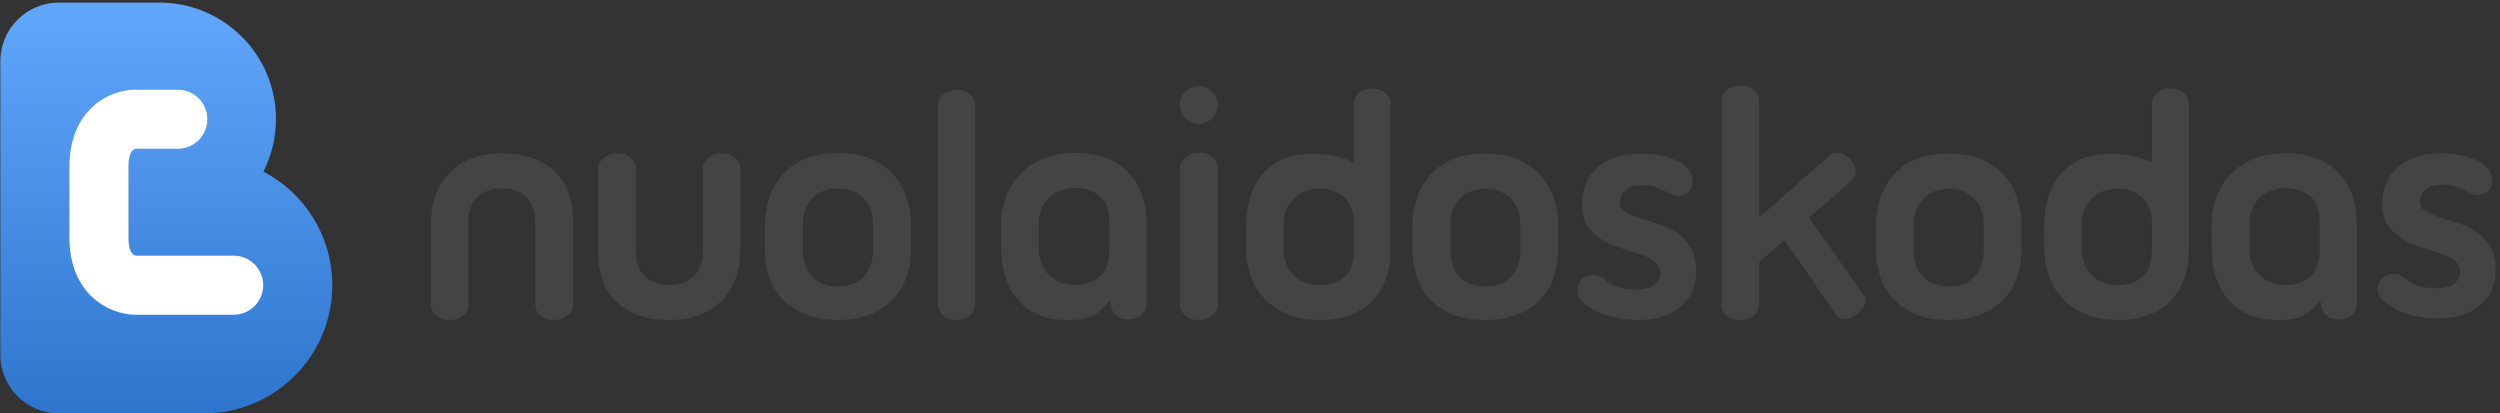 <?xml version="1.0" encoding="UTF-8"?>
<svg version="1.1" width="1512" height="250" viewBox="0 0 1512 250" xmlns="http://www.w3.org/2000/svg">
  <rect x="0" y="0" width="1512" height="250" fill="#333333" stroke="none"/>
  <defs>
    <linearGradient id="a" x1="49.947%" x2="49.947%" y1="-.039%" y2="99.959%">
      <stop stop-color="#61A7FC" offset="0"/>
      <stop stop-color="#2E75CE" offset="1"/>
    </linearGradient>
  </defs>
  <g fill="none" fill-rule="evenodd">
    <g fill-rule="nonzero">
      <path d="m35.688 1.556c-19.586 0-35.467 15.845-35.467 35.39v177.65c0 19.554 15.881 35.399 35.467 35.399h85.83c0.646 0 1.286-0.024 1.926-0.057v0.057c42.81 0 77.521-34.708 77.521-77.509 0-29.866-16.911-55.774-41.67-68.711 4.854-9.554 7.604-20.351 7.604-31.795 0-37.72-29.717-68.509-67.063-70.339-0.747-0.054-1.47-0.086-2.17-0.086h-61.979v-0.003z" fill="url(#a)"/>
      <path d="m141.33 190.34h-59.622c-16.054-0.128-39.72-12.667-39.72-46.682v-42.726c0-18.655 7.062-29.548 12.985-35.399 11.051-10.914 24.405-11.339 26.955-11.277h25.616c9.86 0 17.857 7.994 17.857 17.857 0 9.86-7.997 17.857-17.857 17.857h-25.438c-3.637 0.491-4.405 6.214-4.405 10.961v42.729c0 6.789 1.569 10.473 4.664 10.967h58.964c9.863 0 17.857 7.997 17.857 17.857 0 9.857-7.994 17.854-17.857 17.854" fill="#fff"/>
      <path id="Shape" d="m540.31 105.71c-3.64-4.092-8.25-7.306-13.836-9.643-5.589-2.339-12.149-3.506-19.682-3.506-7.667 0-14.292 1.167-19.875 3.506-5.589 2.336-10.167 5.554-13.741 9.643-3.577 4.089-6.235 8.836-7.988 14.223-1.753 5.393-2.631 11.14-2.631 17.241v13.443c0 5.851 0.875 11.372 2.631 16.56 1.753 5.199 4.411 9.747 7.988 13.643 3.574 3.896 8.155 6.979 13.741 9.25 5.583 2.271 12.208 3.414 19.875 3.414 7.533 0 14.095-1.143 19.682-3.414 5.586-2.271 10.196-5.354 13.836-9.25 3.634-3.896 6.333-8.444 8.086-13.643 1.753-5.188 2.631-10.708 2.631-16.56v-13.443c0-6.101-0.878-11.842-2.631-17.241-1.753-5.387-4.452-10.134-8.086-14.223zm-12.277 45.101c0 7.152-1.887 12.664-5.652 16.56-3.771 3.896-8.967 5.851-15.589 5.851-6.625 0-11.824-1.955-15.592-5.851-3.771-3.896-5.652-9.411-5.652-16.56v-14.027c0-7.789 1.884-12.696 5.652-16.723s8.967-6.039 15.592-6.039c6.622 0 11.821 2.012 15.589 6.039 3.765 4.03 5.652 8.934 5.652 16.723v14.027z" fill="#444"/>
      <path id="Shape" d="m1212 105.98c-3.628-4.08-8.226-7.283-13.795-9.613-5.571-2.333-12.11-3.494-19.622-3.494-7.643 0-14.247 1.161-19.812 3.494-5.574 2.33-10.137 5.536-13.699 9.613-3.566 4.077-6.214 8.806-7.961 14.182-1.747 5.375-2.622 11.104-2.622 17.188v13.399c0 5.833 0.875 11.339 2.622 16.509 1.747 5.184 4.399 9.72 7.961 13.604s8.128 6.958 13.699 9.223c5.566 2.265 12.17 3.405 19.812 3.405 7.509 0 14.054-1.137 19.622-3.405 5.571-2.265 10.167-5.339 13.795-9.223 3.622-3.884 6.312-8.42 8.059-13.604 1.75-5.173 2.622-10.676 2.622-16.509v-13.399c0-6.08-0.872-11.807-2.622-17.188-1.747-5.372-4.438-10.104-8.059-14.182zm-12.238 44.964c0 7.131-1.881 12.628-5.637 16.509-3.756 3.884-8.938 5.833-15.542 5.833-6.604 0-11.786-1.949-15.542-5.833-3.759-3.884-5.637-9.381-5.637-16.509v-13.985c0-7.765 1.878-12.655 5.637-16.673 3.756-4.012 8.938-6.018 15.542-6.018 6.604 0 11.786 2.006 15.542 6.018 3.756 4.018 5.637 8.908 5.637 16.673v13.985z" fill="#444"/>
      <path id="Shape" d="m931.76 105.98c-3.628-4.08-8.226-7.283-13.795-9.613-5.571-2.333-12.11-3.494-19.622-3.494-7.643 0-14.247 1.161-19.815 3.494-5.571 2.33-10.134 5.536-13.699 9.613-3.566 4.077-6.214 8.806-7.961 14.182s-2.622 11.104-2.622 17.188v13.399c0 5.833 0.875 11.339 2.622 16.509 1.747 5.184 4.399 9.72 7.961 13.604s8.128 6.958 13.699 9.223c5.569 2.265 12.173 3.405 19.815 3.405 7.509 0 14.054-1.137 19.622-3.405 5.571-2.265 10.167-5.339 13.795-9.223 3.622-3.884 6.312-8.42 8.059-13.604 1.747-5.173 2.622-10.676 2.622-16.509v-13.399c0-6.08-0.875-11.807-2.622-17.188-1.747-5.372-4.438-10.104-8.059-14.182zm-12.241 44.964c0 7.131-1.881 12.628-5.637 16.509-3.759 3.884-8.938 5.833-15.542 5.833s-11.789-1.949-15.542-5.833c-3.759-3.884-5.637-9.381-5.637-16.509v-13.985c0-7.765 1.878-12.655 5.637-16.673 3.753-4.012 8.938-6.018 15.542-6.018s11.783 2.006 15.542 6.018c3.756 4.018 5.637 8.908 5.637 16.673v13.985z" fill="#444"/>
      <path id="Shape" d="m837.98 56.321c-2.068-1.86-4.893-2.804-8.485-2.804-3.217 0-5.819 0.943-7.809 2.804-1.994 1.866-2.994 3.946-2.994 6.262v35.11l-1.339 0.19c-3.071-2.152-7.301-2.801-10.929-3.625-4.458-1.018-7.711-1.194-12.979-1.194-7.071 0-13.113 1.158-18.125 3.47-5.012 2.312-9.128 5.461-12.339 9.446-3.214 3.988-5.586 8.643-7.128 13.97-1.545 5.342-2.318 11.033-2.318 17.068v12.527c0 6.039 0.929 11.729 2.798 17.062 1.863 5.33 4.655 9.991 8.387 13.979 3.726 3.976 8.381 7.122 13.976 9.438 5.589 2.312 12.173 3.464 19.762 3.464 7.069 0 13.268-1.054 18.598-3.179 5.333-2.119 9.771-5.042 13.31-8.771 3.53-3.723 6.199-8.155 8-13.292 1.798-5.14 2.699-10.735 2.699-16.774v-88.893c-0.003-2.316-1.036-4.396-3.083-6.262zm-19.289 95.92c0 7.071-1.958 12.211-5.872 15.423-3.926 3.217-8.708 4.816-14.369 4.816-6.691 0-12.051-1.988-16.092-5.97-4.056-3.985-6.074-9.378-6.074-16.193v-14.071c0-6.806 2.018-12.208 6.074-16.188 4.045-3.982 9.408-5.973 16.092-5.973 5.396 0 10.057 1.574 13.976 4.72 3.92 3.152 6.009 8.125 6.265 14.94v18.497z" fill="#444"/>
      <path id="Shape" d="m1320.7 56.321c-2.068-1.86-4.893-2.804-8.485-2.804-3.217 0-5.818 0.943-7.809 2.804-1.994 1.866-2.994 3.946-2.994 6.262v35.11l-1.339 0.19c-3.071-2.152-7.301-2.801-10.929-3.625-4.458-1.018-7.711-1.194-12.979-1.194-7.071 0-13.113 1.158-18.125 3.47-5.012 2.312-9.128 5.461-12.339 9.446-3.214 3.988-5.586 8.643-7.128 13.97-1.545 5.342-2.318 11.033-2.318 17.068v12.527c0 6.039 0.929 11.729 2.798 17.062 1.863 5.33 4.655 9.991 8.387 13.979 3.726 3.976 8.381 7.122 13.976 9.438 5.589 2.312 12.173 3.464 19.762 3.464 7.068 0 13.268-1.054 18.598-3.179 5.333-2.119 9.771-5.042 13.31-8.771 3.53-3.723 6.199-8.155 8-13.292 1.798-5.14 2.699-10.735 2.699-16.774v-88.893c0-2.316-1.033-4.396-3.083-6.262zm-19.286 95.92c0 7.071-1.958 12.211-5.872 15.423-3.926 3.217-8.708 4.816-14.369 4.816-6.691 0-12.051-1.988-16.092-5.97-4.056-3.985-6.074-9.378-6.074-16.193v-14.071c0-6.806 2.018-12.208 6.074-16.188 4.045-3.982 9.408-5.973 16.092-5.973 5.396 0 10.057 1.574 13.976 4.72 3.92 3.152 6.009 8.125 6.265 14.94v18.497z" fill="#444"/>
      <g transform="translate(711.31 50.595)" fill="#444">
        <path id="Path" d="m13.762 24.327c6.324 0 11.449-5.134 11.449-11.446 0-6.316-5.125-11.44-11.449-11.44-6.312 0-11.438 5.128-11.438 11.44 0 6.312 5.125 11.446 11.438 11.446z"/>
        <path id="Path" d="m14.06 41.789c-3.521 0-6.354 0.943-8.509 2.839-2.149 1.89-3.226 4.003-3.226 6.354v32.658 16.622 33.438c0 2.348 1.012 4.467 3.03 6.357 2.033 1.89 4.726 2.836 8.122 2.836 3.515 0 6.351-0.946 8.506-2.836 2.152-1.893 3.229-4.012 3.229-6.357v-32.661-16.622-33.438c0-2.351-1.015-4.467-3.033-6.357-2.024-1.89-4.726-2.833-8.119-2.833z"/>
      </g>
      <path id="Path" d="m578.82 54.387c-3.461 0-6.247 0.929-8.369 2.786-2.11 1.86-3.161 3.941-3.161 6.253v71.812 16.342 32.872c0 2.304 0.991 4.39 2.976 6.247s4.646 2.789 7.982 2.789c3.452 0 6.25-0.932 8.369-2.789 2.11-1.86 3.161-3.943 3.161-6.247v-32.107-16.342-72.58c0-2.309-0.985-4.396-2.967-6.253-2.003-1.854-4.661-2.783-7.991-2.783z" fill="#444"/>
      <path id="Path" d="m1022.4 149.59c-2.259-3.735-5.089-6.738-8.506-8.994-3.423-2.253-7.137-3.994-11.119-5.214-4.006-1.229-7.708-2.396-11.137-3.485-3.414-1.101-6.253-2.327-8.503-3.673-2.265-1.36-3.396-3.265-3.396-5.717 0-2.961 1.074-5.444 3.199-7.444s5.25-2.994 9.378-2.994c4.524 0 7.908 0.476 10.158 1.449 2.253 0.964 3.899 1.711 4.932 2.229 1.804 1.03 3.804 1.833 6 2.417 2.193 0.583 4.577 0.033 7.155-1.643 1.804-1.286 2.812-3.128 3.006-5.512 0.188-2.381-0.167-4.482-1.071-6.292-0.503-1.158-1.444-2.417-2.804-3.774-1.348-1.348-3.223-2.604-5.607-3.762-2.387-1.17-5.384-2.161-8.997-3.003-3.61-0.836-7.869-1.256-12.771-1.256-11.086 0-19.795 2.807-26.104 8.417-6.321 5.607-9.488 12.923-9.488 21.949 0 5.679 1.164 10.185 3.482 13.548 2.324 3.348 5.25 6.089 8.804 8.214 3.536 2.131 7.351 3.804 11.414 5.03 4.069 1.223 7.875 2.452 11.414 3.676 3.551 1.223 6.485 2.705 8.804 4.441 2.318 1.741 3.485 4.095 3.485 7.062 0 2.967-1.262 5.351-3.777 7.155-2.515 1.812-5.836 2.708-9.964 2.708-7.997 0-13.863-1.42-17.604-4.259-0.902-0.643-1.801-1.319-2.705-2.024-0.908-0.711-1.872-1.292-2.911-1.744-1.024-0.449-2.22-0.676-3.577-0.676-1.345 0-2.929 0.381-4.738 1.161-1.286 0.515-2.292 1.289-2.991 2.321-0.708 1.036-1.232 2.128-1.551 3.286-0.318 1.158-0.429 2.321-0.301 3.473 0.131 1.17 0.396 2.134 0.78 2.908 1.161 1.938 2.902 3.735 5.229 5.414 2.316 1.673 5.048 3.161 8.217 4.446 3.161 1.298 6.637 2.292 10.446 3.006 3.812 0.702 7.696 1.056 11.702 1.056 10.97 0 19.607-2.637 25.926-7.929 6.324-5.286 9.482-12.435 9.482-21.461-0.006-5.934-1.14-10.768-3.39-14.512z" fill="#444"/>
      <path id="Path" d="m1506 148.98c-2.244-3.708-5.051-6.688-8.441-8.929-3.402-2.238-7.086-3.967-11.039-5.176-3.976-1.22-7.649-2.378-11.051-3.458-3.39-1.092-6.208-2.309-8.441-3.646-2.25-1.348-3.372-3.238-3.372-5.673 0-2.941 1.065-5.402 3.173-7.387 2.11-1.985 5.214-2.973 9.309-2.973 4.491 0 7.848 0.473 10.083 1.44 2.235 0.958 3.869 1.696 4.896 2.211 1.792 1.024 3.777 1.819 5.952 2.396 2.176 0.577 4.542 0.033 7.104-1.631 1.792-1.274 2.792-3.104 2.982-5.467 0.185-2.363-0.167-4.449-1.062-6.244-0.5-1.149-1.435-2.399-2.786-3.744-1.336-1.339-3.196-2.586-5.562-3.732-2.372-1.161-5.345-2.143-8.929-2.979-3.586-0.83-7.812-1.244-12.676-1.244-11 0-19.646 2.786-25.908 8.351-6.271 5.566-9.414 12.824-9.414 21.783 0 5.634 1.152 10.107 3.452 13.443 2.307 3.324 5.208 6.045 8.738 8.152 3.509 2.113 7.295 3.777 11.327 4.994 4.036 1.214 7.816 2.432 11.327 3.649 3.527 1.214 6.434 2.684 8.741 4.408 2.301 1.729 3.458 4.066 3.458 7.006 0 2.946-1.253 5.309-3.75 7.101-2.497 1.798-5.792 2.688-9.89 2.688-7.934 0-13.756-1.408-17.467-4.226-0.896-0.64-1.789-1.306-2.684-2.009-0.902-0.705-1.86-1.283-2.89-1.732-1.018-0.446-2.202-0.673-3.548-0.673-1.333 0-2.911 0.378-4.699 1.152-1.28 0.509-2.28 1.277-2.97 2.304-0.702 1.027-1.223 2.11-1.539 3.262-0.315 1.149-0.429 2.304-0.298 3.449 0.131 1.161 0.393 2.119 0.774 2.884 1.155 1.923 2.881 3.708 5.188 5.372 2.298 1.661 5.012 3.137 8.155 4.411 3.14 1.286 6.589 2.274 10.366 2.982 3.783 0.696 7.64 1.051 11.61 1.051 10.887 0 19.461-2.616 25.732-7.869 6.274-5.247 9.411-12.339 9.411-21.301-0.009-5.884-1.134-10.679-3.366-14.396z" fill="#444"/>
      <path id="Path" d="m335.76 103.92c-3.616-3.551-8.098-6.295-13.461-8.232-5.363-1.935-11.595-2.902-18.69-2.902-7.116 0-13.345 1.06-18.699 3.191-5.366 2.134-9.845 5.101-13.455 8.914-3.622 3.807-6.342 8.321-8.134 13.554-1.815 5.229-2.72 10.884-2.72 16.943v49c0 2.324 1.069 4.426 3.199 6.298 2.125 1.86 4.938 2.804 8.431 2.804 3.351 0 6.03-0.943 8.027-2.804 2.003-1.872 3.009-3.973 3.009-6.298v-49.771c0-7.098 1.923-12.333 5.806-15.688 3.875-3.357 8.72-5.033 14.524-5.033 5.806 0 10.622 1.679 14.438 5.033 3.809 3.354 5.708 8.589 5.708 15.688v49.774c0 2.324 1.036 4.426 3.11 6.298 2.059 1.86 4.774 2.804 8.125 2.804 3.36 0 6.14-0.943 8.336-2.804 2.191-1.869 3.289-3.973 3.289-6.298v-50.935c0-6.069-0.905-11.628-2.717-16.658-1.798-5.036-4.515-9.33-8.125-12.878z" fill="#444"/>
      <path id="c" d="m372.64 182.35c3.616 3.551 8.098 6.295 13.461 8.232 5.363 1.935 11.595 2.902 18.69 2.902 7.116 0 13.345-1.06 18.699-3.191 5.366-2.134 9.845-5.101 13.455-8.914 3.622-3.807 6.342-8.321 8.134-13.554 1.815-5.229 2.72-10.884 2.72-16.943v-49.003c0-2.324-1.069-4.426-3.199-6.298-2.125-1.86-4.938-2.804-8.431-2.804-3.351 0-6.03 0.943-8.027 2.804-2.003 1.872-3.009 3.973-3.009 6.298v49.774c0 7.098-1.923 12.333-5.806 15.688-3.875 3.357-8.72 5.033-14.524 5.033-5.806 0-10.622-1.679-14.438-5.033-3.809-3.354-5.708-8.589-5.708-15.688v-49.774c0-2.324-1.036-4.426-3.11-6.298-2.059-1.86-4.774-2.804-8.125-2.804-3.36 0-6.14 0.943-8.336 2.804-2.191 1.869-3.289 3.973-3.289 6.298v50.935c0 6.069 0.905 11.628 2.717 16.658 1.795 5.036 4.512 9.33 8.125 12.878z" fill="#444"/>
      <path id="b" d="m690.31 190.37c2.066-1.878 3.107-3.967 3.107-6.301v-49.304c0-6.062-0.914-11.685-2.729-16.857-1.795-5.17-4.485-9.622-8.039-13.375-3.557-3.738-8.012-6.679-13.381-8.809-5.357-2.134-11.589-3.196-18.696-3.196-7.622 0-14.244 1.158-19.863 3.479-5.637 2.333-10.312 5.488-14.065 9.491-3.747 4.006-6.562 8.699-8.42 14.054-1.878 5.363-2.827 11.077-2.827 17.149v12.592c0 6.074 0.78 11.801 2.339 17.164 1.542 5.36 3.932 10.045 7.167 14.051 3.22 4.009 7.36 7.164 12.402 9.494 5.042 2.33 11.113 3.488 18.223 3.488 5.304 0 10.765-0.092 17.122-3.64 4.598-2.568 8.619-8.17 8.619-8.17 0.619 3.67 1.208 6.226 3.155 8.298 2.107 2.235 4.119 3.193 7.348 3.193 3.625 0.006 6.458-0.926 8.539-2.801zm-19.393-37.771c-0.25 6.848-2.357 11.86-6.295 15.018-3.934 3.164-8.625 4.753-14.054 4.753-6.723 0-12.113-2.006-16.182-6.009-4.071-4.012-6.11-9.438-6.11-16.292v-14.137c0-6.854 2.042-12.277 6.11-16.283 4.069-4.003 9.452-6.006 16.182-6.006 5.691 0 10.509 1.607 14.443 4.842 3.938 3.229 5.908 8.399 5.908 15.503v18.61h-0.003z" fill="#444"/>
      <path d="m1422.3 190.37c2.062-1.875 3.104-3.961 3.104-6.289v-49.214c0-6.054-0.914-11.664-2.726-16.827-1.792-5.161-4.476-9.607-8.021-13.348-3.551-3.732-8-6.667-13.357-8.795-5.345-2.131-11.565-3.191-18.664-3.191-7.61 0-14.217 1.155-19.827 3.473-5.625 2.327-10.295 5.479-14.039 9.473-3.741 4-6.551 8.684-8.405 14.03-1.875 5.354-2.821 11.057-2.821 17.116v12.571c0 6.066 0.78 11.78 2.333 17.131 1.539 5.351 3.926 10.027 7.152 14.024 3.214 4 7.345 7.149 12.381 9.476 5.033 2.327 11.092 3.482 18.188 3.482 5.292 0 10.744-0.092 17.089-3.631 4.589-2.566 8.607-8.155 8.607-8.155 0.616 3.664 1.205 6.214 3.149 8.283 2.101 2.232 4.11 3.184 7.333 3.184 3.622 0.006 6.446-0.923 8.524-2.795zm-19.354-37.702c-0.25 6.833-2.354 11.839-6.283 14.991-3.929 3.161-8.61 4.747-14.027 4.747-6.711 0-12.089-2.003-16.152-6-4.062-4.003-6.098-9.42-6.098-16.259v-14.113c0-6.842 2.036-12.253 6.098-16.253 4.059-3.997 9.434-5.997 16.152-5.997 5.679 0 10.488 1.604 14.414 4.833 3.932 3.223 5.896 8.384 5.896 15.473v18.577z" fill="#444"/>
      <path d="m1094.1 131.67 25.652-22.36c1.574-1.354 2.414-3.238 2.503-5.67 0.089-2.429-0.854-4.762-2.833-7.009-2.059-2.336-4.357-3.67-6.884-4.009-2.518-0.33-4.554 0.164-6.131 1.488l-42.446 37.42v-70.714c0-2.309-1.015-4.396-3.036-6.262-2.021-1.857-4.726-2.789-8.116-2.789-3.521 0-6.354 0.932-8.506 2.789-2.155 1.866-3.229 3.949-3.229 6.262v123.62c0 2.307 1.012 4.396 3.033 6.259 2.021 1.854 4.726 2.792 8.116 2.792 3.521 0 6.354-0.935 8.506-2.792 2.155-1.863 3.229-3.952 3.229-6.259v-25.765l15.28-13.601 30.774 44.726c1.533 2.059 3.488 3.086 5.863 3.086 2.649 0 5.369-1.202 8.161-3.604 2.792-2.399 4.191-4.839 4.191-7.316 0-1.235-0.42-2.473-1.256-3.705l-32.869-46.589z" fill="#444"/>
    </g>
  </g>
</svg>
